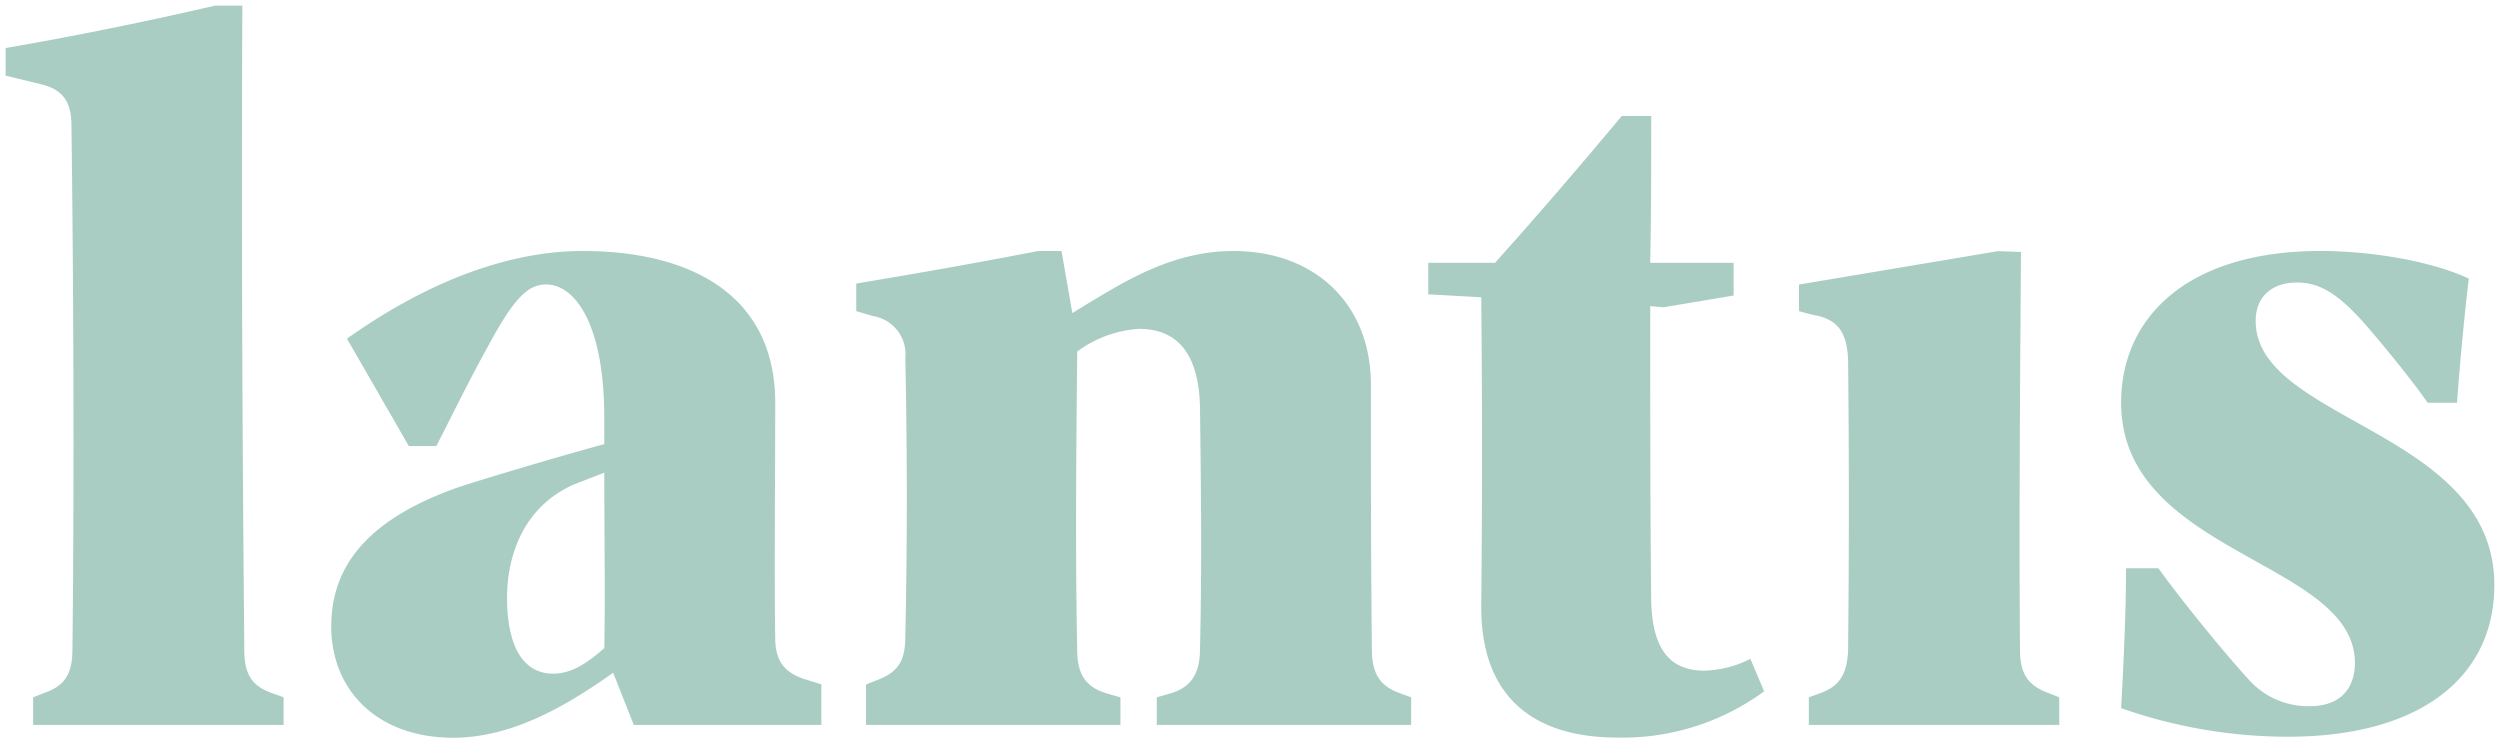 <svg xmlns="http://www.w3.org/2000/svg" width="221.658" height="65.906" viewBox="0 0 221.658 65.906"><g transform="translate(-99.5 -49.5)"><g transform="translate(100 59)"><path d="M1950.833-3936.979q.132-13.629,0-27.257l-4.7-.262v-2.795h5.922c3.918-4.368,7.663-8.737,11.234-13.016h2.612c0,4.542,0,8.823-.087,13.016h7.392v2.9l-6.208,1.042-1.183-.1c0,9.7,0,18.344.087,26.119.087,4.282,1.655,6.2,4.7,6.2a9.409,9.409,0,0,0,4.092-1.049l1.219,2.883a21.23,21.23,0,0,1-12.975,4.1C1955.8-3925.187,1950.746-3928.506,1950.833-3936.979Zm-101.963,1.921c0-5.94,4.006-9.7,10.973-12.231,1.48-.523,8.448-2.62,13.236-3.93v-2.271c0-8.737-2.786-11.881-5.138-11.881-1.48,0-2.7.874-5.138,5.417-1.829,3.319-2.874,5.5-4.616,8.91h-2.438l-5.485-9.522c6.88-4.892,14.107-7.774,20.9-7.774,9.493,0,17.156,3.844,17.069,13.628,0,6.726-.088,15.008,0,20.686,0,2.359,1.131,3.232,2.96,3.756l1.132.35v3.6h-16.63l-1.832-4.629c-4.528,3.232-9.23,5.765-14.194,5.765C1852.964-3925.187,1848.87-3929.381,1848.87-3935.059Zm21.51-12.58c-4.528,2.009-5.922,6.377-5.922,10.046,0,4.106,1.307,6.727,4.094,6.727,1.481,0,2.873-.786,4.528-2.271.087-4.193,0-10.046,0-15.55Zm137.186,19.831c.175-3.145.436-8.3.436-12.405h2.874c1.916,2.708,5.921,7.6,7.925,9.785a7.07,7.07,0,0,0,5.485,2.446c2.961,0,4.007-1.836,4.007-3.845,0-9.084-20.727-9.608-20.727-23.062,0-7.6,5.922-13.453,17.679-13.453,4.441,0,9.752.874,13.149,2.445-.349,2.8-.783,7.339-1.045,11.007h-2.612c-1.131-1.659-3.657-4.8-5.486-6.9-2.525-2.883-4.179-3.756-6.1-3.756-2.177,0-3.656,1.223-3.656,3.407,0,8.91,21.161,9.7,21.161,23.411,0,8.212-6.619,13.454-18.288,13.454A44.681,44.681,0,0,1,2007.566-3927.808Zm-185.128,1.486v-2.446l.872-.35c1.829-.611,2.612-1.572,2.612-3.931.174-15.112.087-33.284-.087-46.387,0-1.834-.523-3.145-2.612-3.668l-3.222-.787v-2.446c6.095-1.048,12.54-2.359,18.548-3.757h2.438c-.087,19.743,0,38.176.175,57.132,0,2.183.7,3.232,2.525,3.843l.958.35v2.446Zm157.438,0v-2.446l.958-.349c1.742-.611,2.438-1.66,2.525-3.845.087-8.473.087-17.208,0-25.683-.087-2.533-.957-3.494-2.612-3.931a16.733,16.733,0,0,1-1.742-.437v-2.353l17.644-2.961,2.037.073c-.087,12.579-.175,24.286-.087,35.292,0,2.272.87,3.233,2.612,3.845l.87.349v2.446Zm-57.812,0v-2.446l1.219-.349c1.742-.524,2.612-1.66,2.612-3.932.174-7.337.087-14.588,0-21.4-.087-4.542-1.829-6.988-5.4-6.988a10.3,10.3,0,0,0-5.486,2.009c-.087,8.735-.174,17.908,0,26.468,0,2.272.872,3.32,2.614,3.845l1.219.349v2.446h-22.556v-3.584l.872-.349c1.916-.7,2.612-1.66,2.612-3.931.174-8.3.174-16.159,0-24.633a3.433,3.433,0,0,0-2.874-3.756l-1.48-.437v-2.446c5.225-.873,10.275-1.746,16.111-2.882h2.09l.958,5.5,1.567-.96c3.222-1.921,7.4-4.542,12.715-4.542,7.315,0,12.279,4.8,12.192,12.055,0,7.513,0,15.288.087,23.236,0,2.272.783,3.321,2.525,3.932l.957.349v2.446Z" transform="translate(-1820 3981.094)" fill="#a9cdc3"></path></g></g></svg>